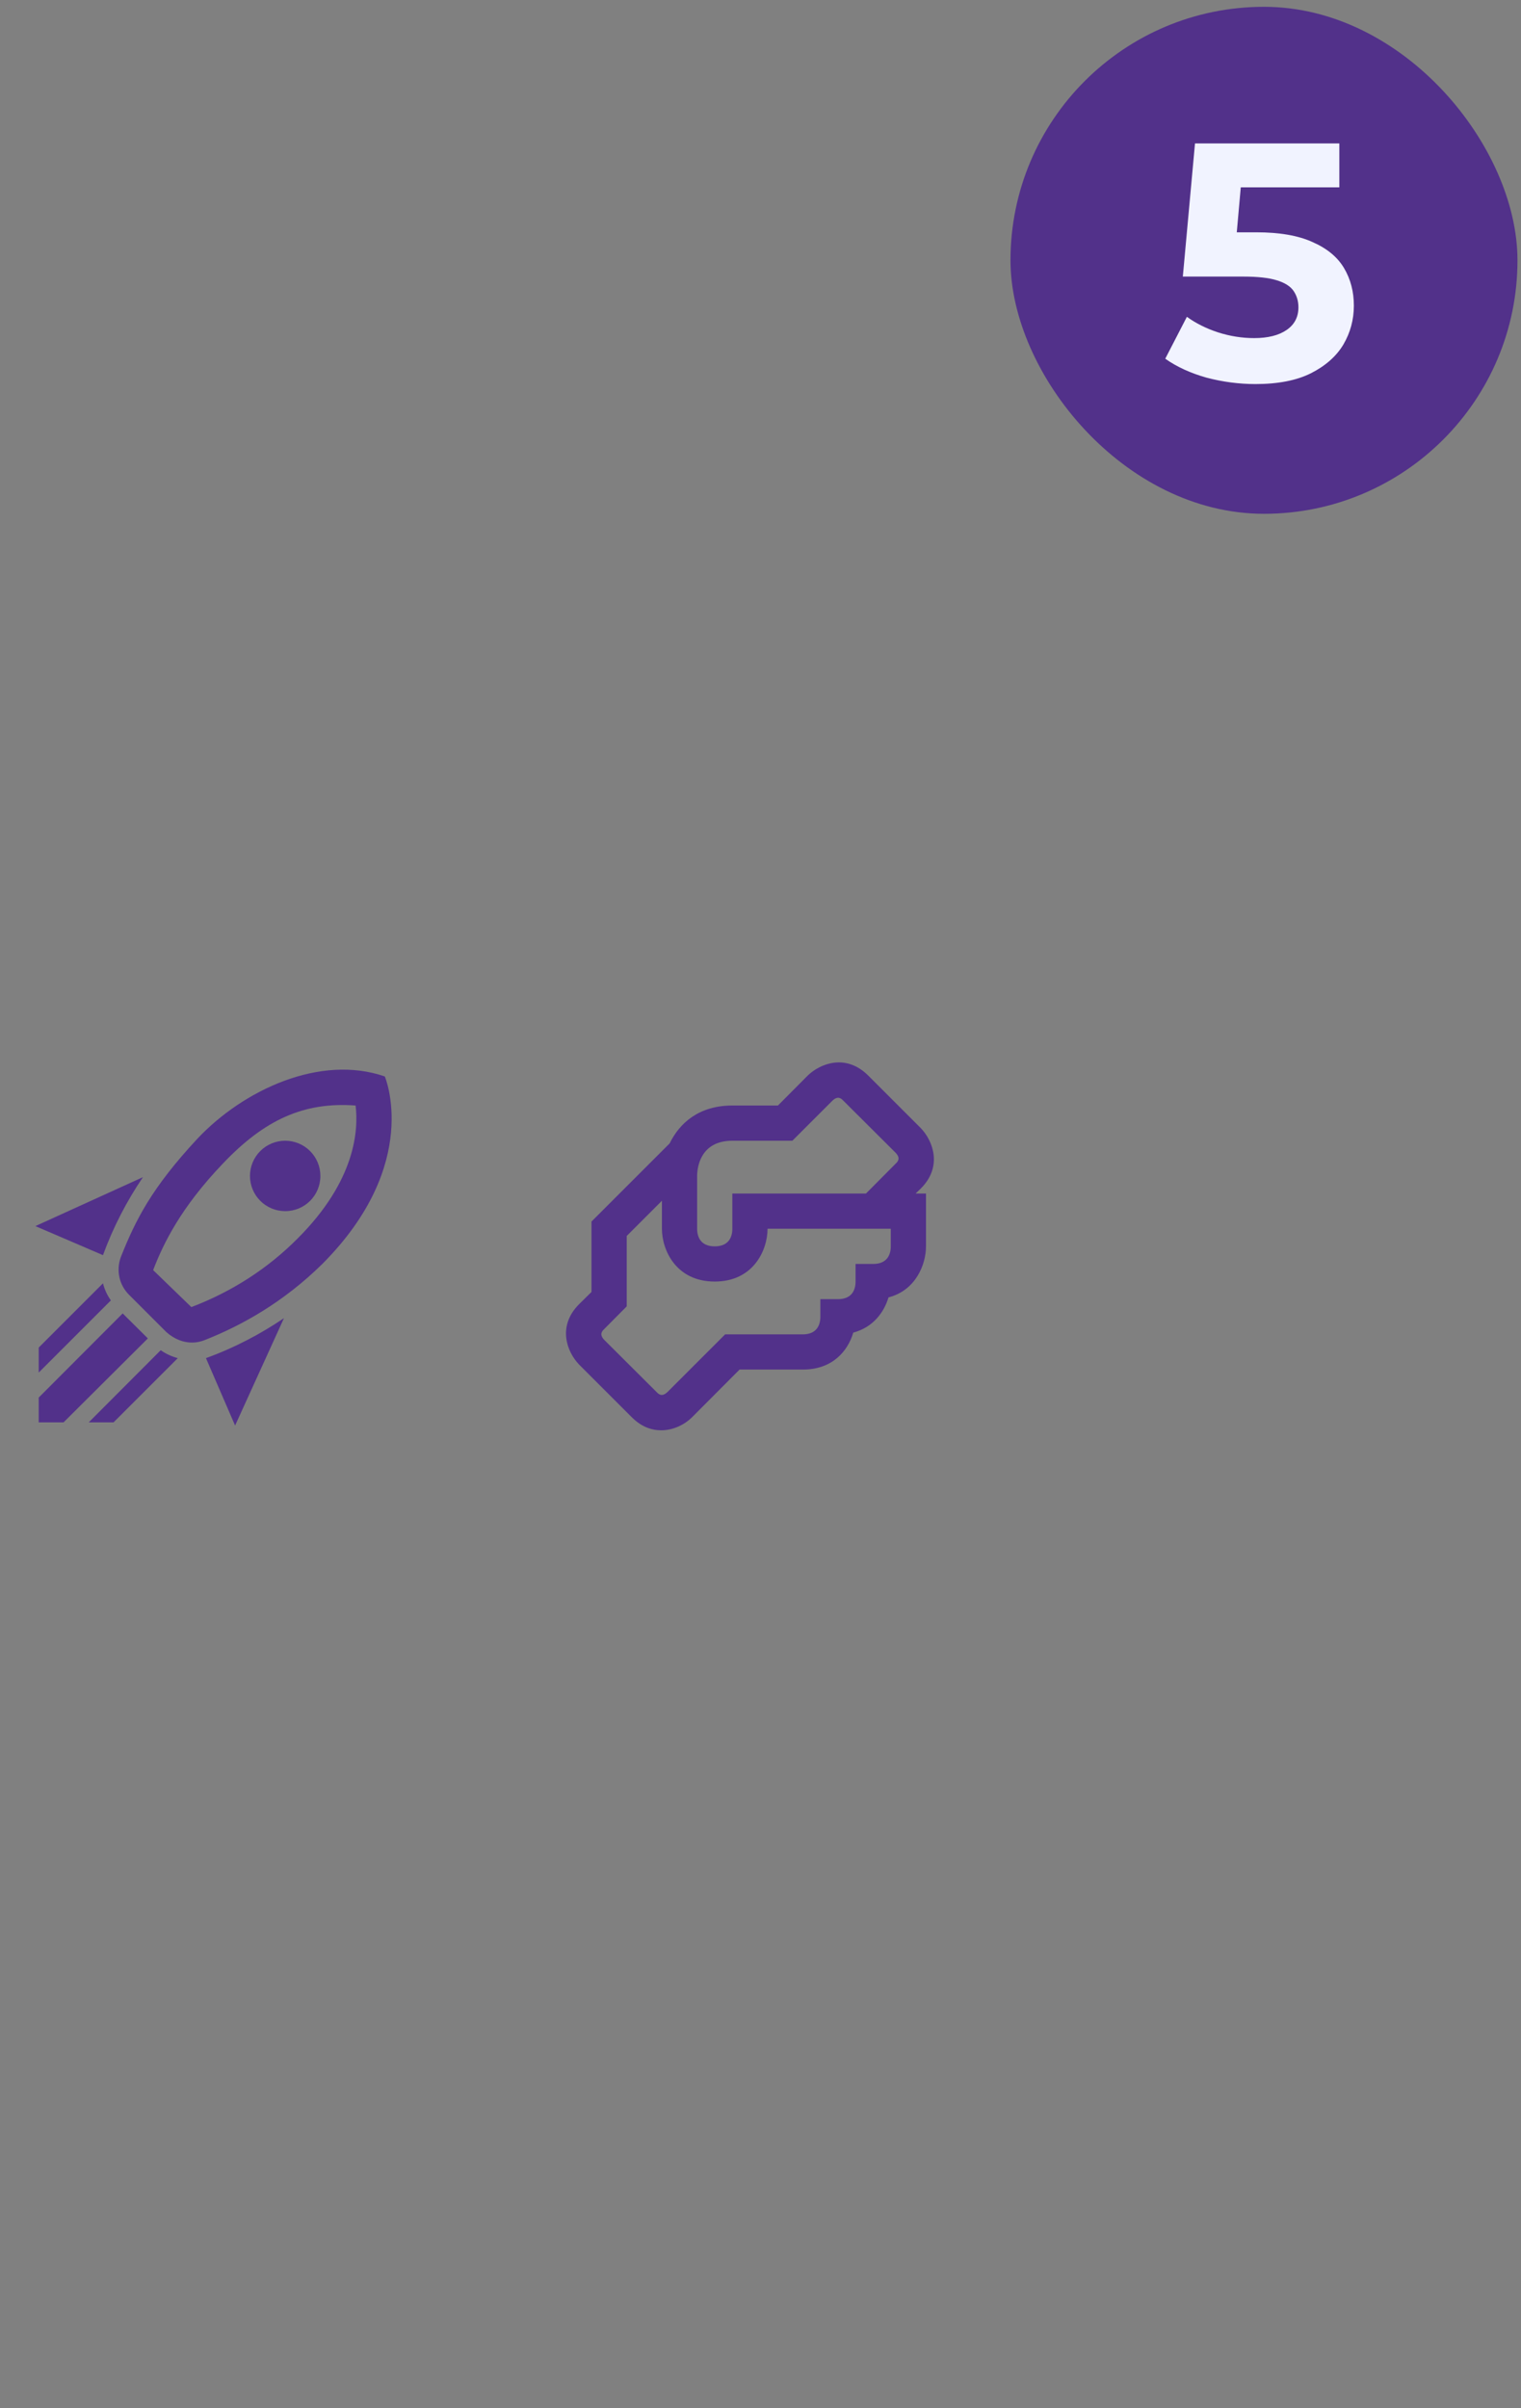 <svg xmlns="http://www.w3.org/2000/svg" width="216" height="342" viewBox="0 0 216 342" fill="none"><rect x="0" y="0" width="216" height="342" fill="#808080" stroke="none"/><path d="M33.398 202.475L29.248 192.875C33.248 191.425 36.923 189.5 40.323 187.2L33.373 202.475M14.623 178.25L5.023 174.125L20.298 167.175C17.998 170.575 16.073 174.275 14.623 178.25ZM50.498 157C43.098 156.45 37.498 159.075 31.623 165.275C25.723 171.45 23.223 176.525 21.748 180.375L27.173 185.625C32.898 183.45 37.998 180.175 42.248 175.9C50.498 167.675 50.923 160.5 50.498 157ZM27.998 161.75C34.573 154.75 45.498 149.7 54.648 152.875C54.648 152.875 59.948 165.275 45.773 179.5C40.273 184.925 34.323 188.25 28.973 190.35C28.373 190.575 26.098 191.325 23.648 189.2L18.323 183.875C16.923 182.475 16.473 180.425 17.148 178.55C19.248 173.25 21.523 168.725 27.998 161.75ZM16.123 202H12.598L22.823 191.75C23.573 192.275 24.398 192.65 25.248 192.875L16.123 202ZM5.498 202V198.475L17.423 186.525L20.998 190.075L9.023 202H5.498ZM5.498 194.925V191.375L14.623 182.25C14.848 183.125 15.223 183.95 15.748 184.675L5.498 194.925ZM40.498 162C41.825 162 43.096 162.527 44.034 163.465C44.972 164.403 45.498 165.674 45.498 167C45.498 169.775 43.273 172 40.498 172C39.172 172 37.901 171.474 36.963 170.536C36.025 169.598 35.498 168.327 35.498 167C35.498 165.674 36.025 164.403 36.963 163.465C37.901 162.527 39.172 162 40.498 162Z" fill="#52318A"></path><path d="M130.776 168.775C133.901 165.65 132.476 162 130.776 160.225L123.276 152.725C120.126 149.6 116.501 151.025 114.726 152.725L110.476 157H104.001C99.251 157 96.501 159.5 95.101 162.375L84.001 173.475V183.475L82.226 185.225C79.101 188.375 80.526 192 82.226 193.775L89.726 201.275C91.076 202.625 92.526 203.125 93.901 203.125C95.676 203.125 97.301 202.25 98.276 201.275L105.026 194.5H114.001C118.251 194.5 120.401 191.85 121.176 189.25C124.001 188.5 125.551 186.35 126.176 184.25C130.051 183.25 131.501 179.575 131.501 177V169.5H130.026L130.776 168.775ZM126.501 177C126.501 178.125 126.026 179.5 124.001 179.5H121.501V182C121.501 183.125 121.026 184.5 119.001 184.5H116.501V187C116.501 188.125 116.026 189.5 114.001 189.5H102.976L94.776 197.7C94.001 198.425 93.551 198 93.276 197.725L85.801 190.275C85.076 189.5 85.501 189.05 85.776 188.775L89.001 185.525V175.525L94.001 170.525V174.5C94.001 177.525 96.001 182 101.501 182C107.001 182 109.001 177.525 109.001 174.5H126.501V177ZM127.226 165.225L122.976 169.5H104.001V174.5C104.001 175.625 103.526 177 101.501 177C99.476 177 99.001 175.625 99.001 174.5V167C99.001 165.85 99.426 162 104.001 162H112.526L118.226 156.3C119.001 155.575 119.451 156 119.726 156.275L127.201 163.725C127.926 164.5 127.501 164.95 127.226 165.225Z" fill="#52318A"></path><rect x="143.5" y="0.967" width="72" height="72" rx="36" fill="#52318A"></rect><path d="M178.296 54.543C175.96 54.543 173.64 54.239 171.336 53.631C169.064 52.991 167.112 52.095 165.48 50.943L168.552 44.991C169.832 45.919 171.304 46.655 172.968 47.199C174.664 47.743 176.376 48.015 178.104 48.015C180.056 48.015 181.592 47.631 182.712 46.863C183.832 46.095 184.392 45.023 184.392 43.647C184.392 42.783 184.168 42.015 183.72 41.343C183.272 40.671 182.472 40.159 181.32 39.807C180.2 39.455 178.616 39.279 176.568 39.279H167.976L169.704 20.367H190.2V26.607H172.488L176.52 23.055L175.32 36.543L171.288 32.991H178.392C181.72 32.991 184.392 33.455 186.408 34.383C188.456 35.279 189.944 36.511 190.872 38.079C191.8 39.647 192.264 41.423 192.264 43.407C192.264 45.391 191.768 47.231 190.776 48.927C189.784 50.591 188.248 51.951 186.168 53.007C184.12 54.031 181.496 54.543 178.296 54.543Z" fill="#F1F3FF"></path></svg>